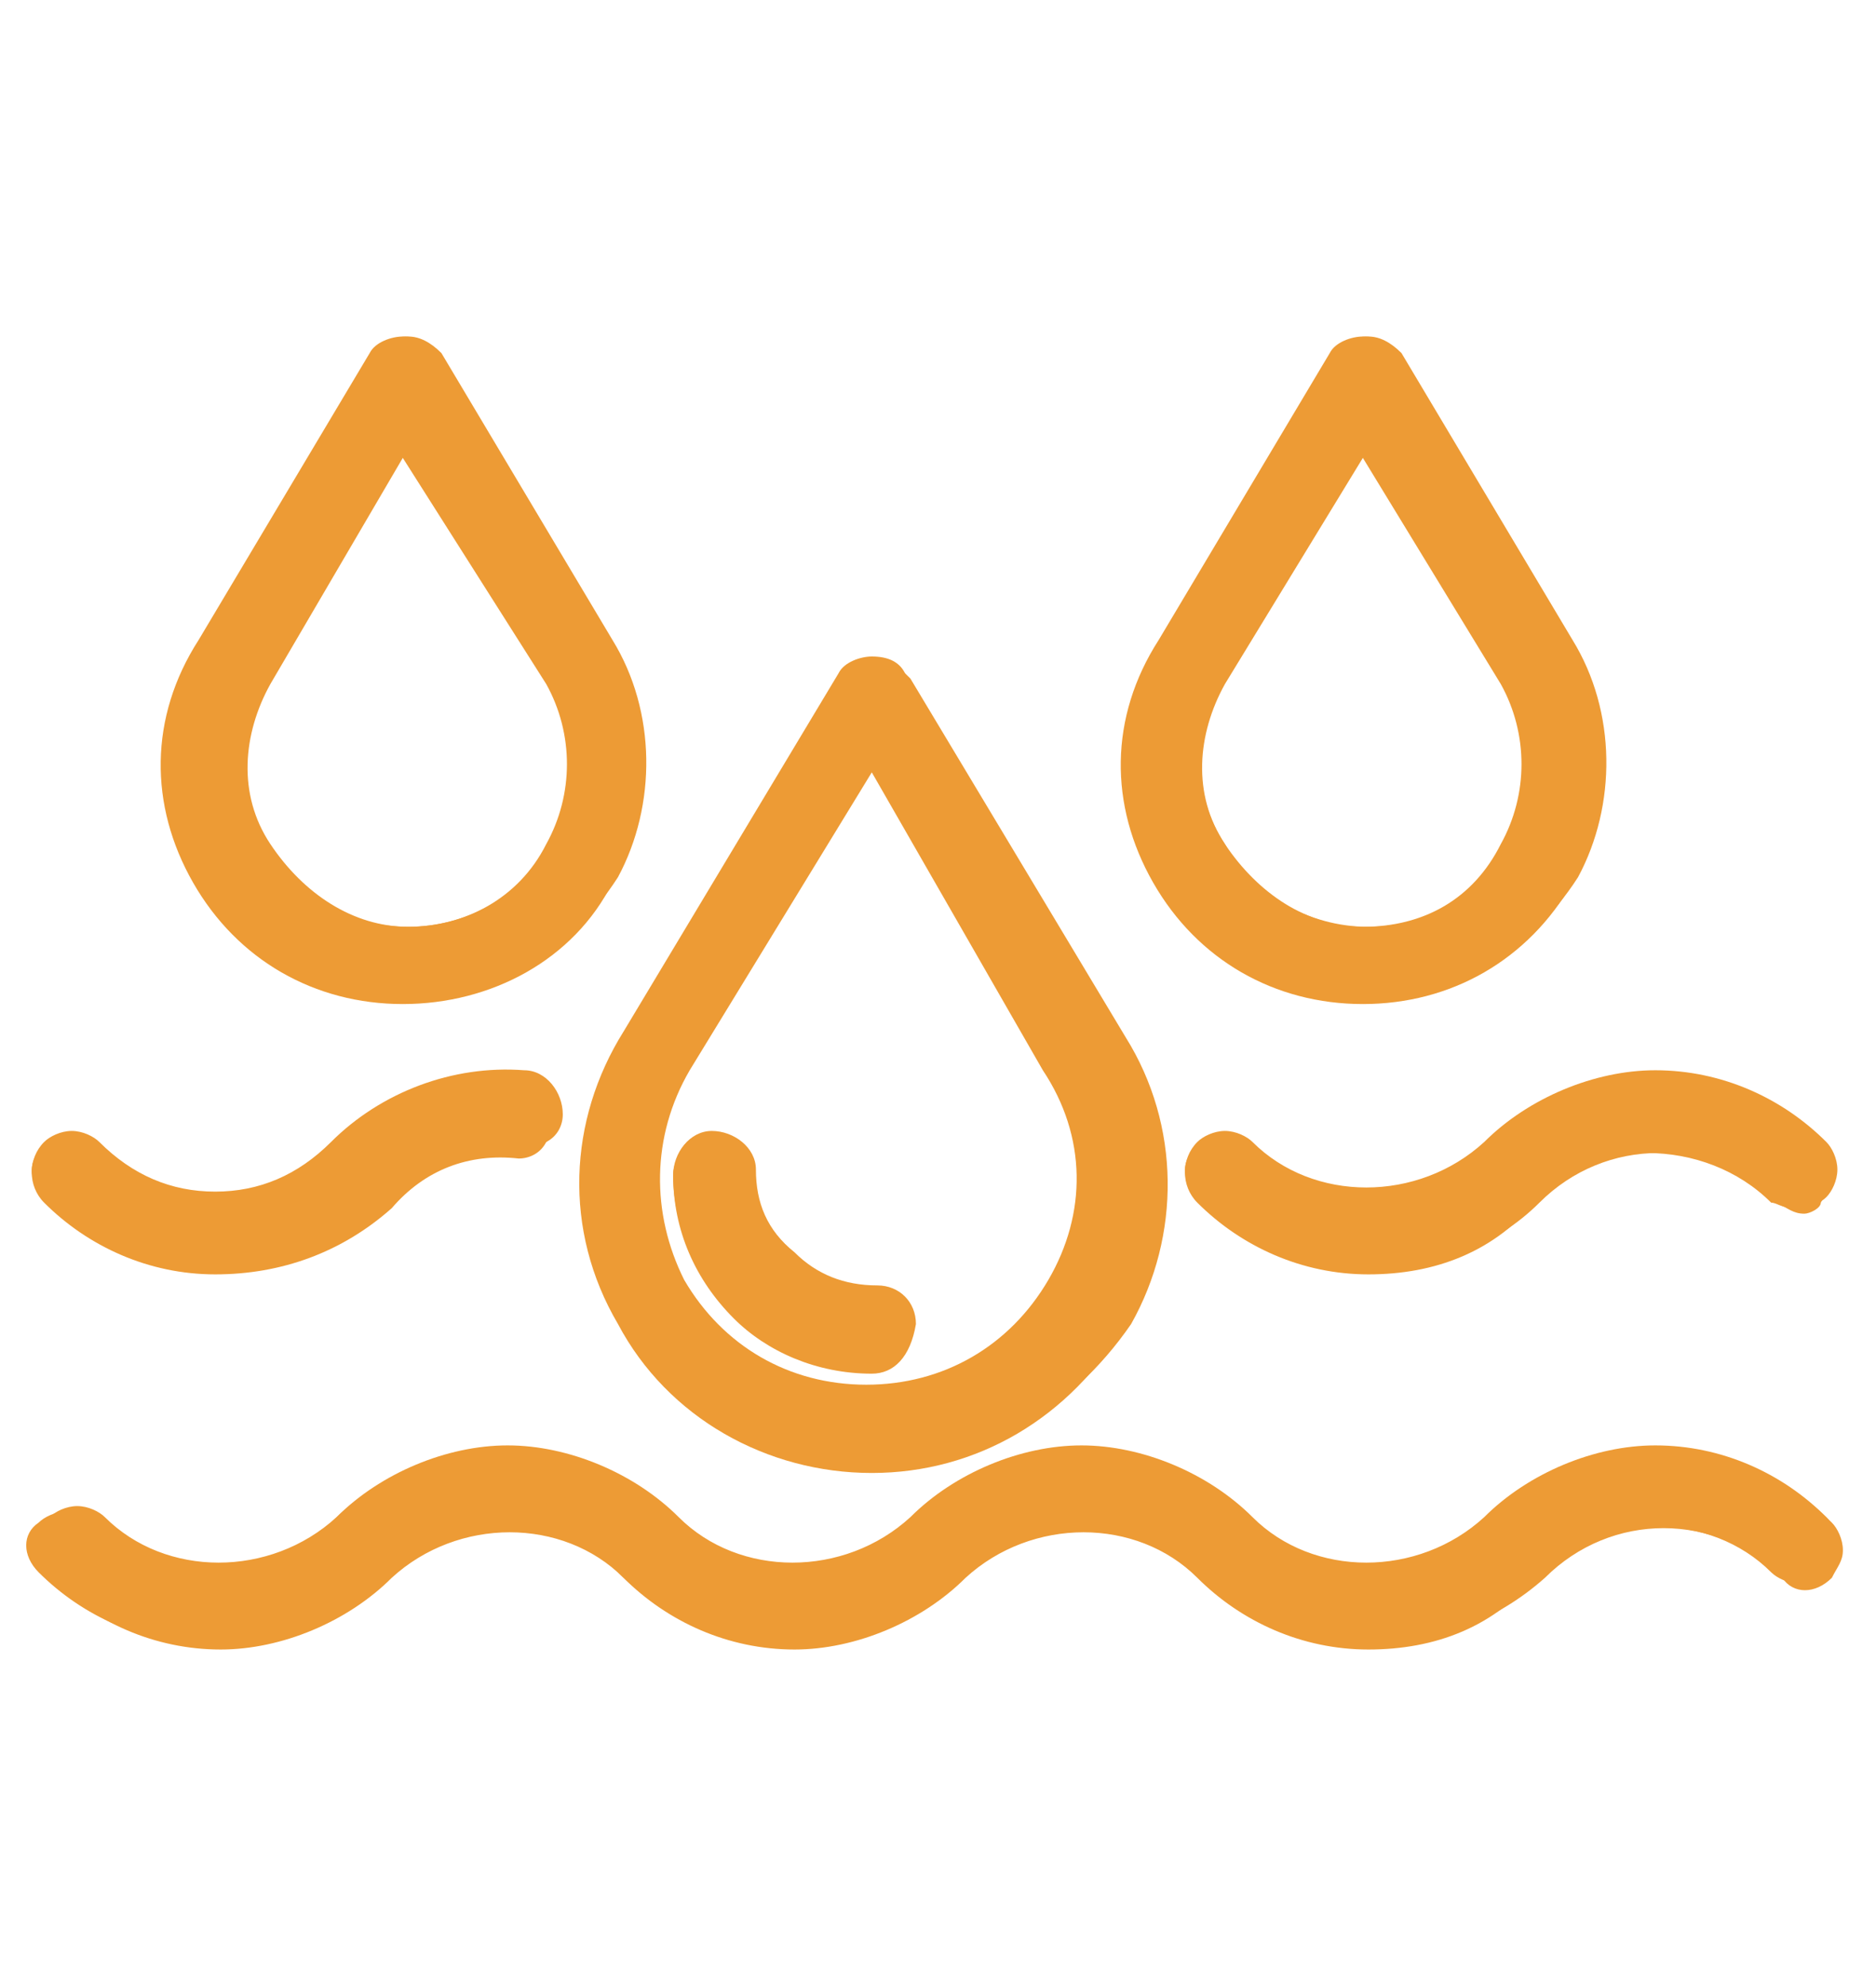 <?xml version="1.0" encoding="UTF-8"?>
<!-- Generator: Adobe Illustrator 25.2.3, SVG Export Plug-In . SVG Version: 6.00 Build 0)  -->
<svg xmlns="http://www.w3.org/2000/svg" xmlns:xlink="http://www.w3.org/1999/xlink" version="1.1" id="Layer_1" x="0px" y="0px" viewBox="0 0 34 36" style="enable-background:new 0 0 34 36;" xml:space="preserve">
<style type="text/css">
	.st0{fill:#ED9B35;}
</style>
<g id="XMLID_1_">
	<g id="XMLID_454_">
		<g>
			<path class="st0" d="M11.5,23.8c0.9,1.6,2.5,2.5,4.3,2.5s3.4-0.9,4.3-2.5c0.9-1.6,0.9-3.4-0.1-5l-3.9-6.5c-0.1-0.2-0.5-0.2-0.7,0     l-3.9,6.5C10.6,20.4,10.6,22.2,11.5,23.8z M12.2,19.2l3.6-5.9l3.6,5.9c0.8,1.3,0.8,2.9,0.1,4.2c-0.7,1.3-2.1,2.1-3.6,2.1     s-2.9-0.8-3.6-2.1C11.4,22.1,11.4,20.5,12.2,19.2z"></path>
			<path class="st0" d="M15.8,26.6c-1.9,0-3.6-1-4.5-2.6v0c-0.9-1.7-0.9-3.6,0.1-5.2l3.9-6.5c0.1-0.2,0.3-0.3,0.6-0.3     s0.4,0.1,0.6,0.3l3.9,6.5c1,1.6,1,3.6,0.1,5.2C19.4,25.6,17.7,26.6,15.8,26.6z M15.8,12.4c0,0-0.1,0-0.1,0.1l-3.9,6.5     c-0.9,1.5-0.9,3.2-0.1,4.7v0c0.8,1.5,2.4,2.4,4.1,2.4c1.7,0,3.2-0.9,4.1-2.4c0.8-1.5,0.8-3.3-0.1-4.7l-3.9-6.5     C15.9,12.4,15.8,12.4,15.8,12.4z M15.8,25.8c-1.6,0-3-0.8-3.8-2.2c-0.8-1.4-0.8-3.1,0.1-4.4l3.8-6.3l3.8,6.3     c0.8,1.4,0.9,3,0.1,4.4C18.8,24.9,17.4,25.8,15.8,25.8z M12.2,19.2l0.2,0.1c-0.7,1.2-0.8,2.7-0.1,3.9c0.7,1.2,2,2,3.4,2     c1.4,0,2.7-0.7,3.4-2c0.7-1.2,0.7-2.7-0.1-3.9l-3.3-5.6l-3.3,5.6L12.2,19.2z"></path>
		</g>
		<g>
			<path class="st0" d="M15.8,26.4c-1.8,0-3.5-1-4.4-2.6l0,0c-0.9-1.6-0.9-3.5,0.1-5.1l3.9-6.5c0.1-0.1,0.2-0.2,0.4-0.2     c0.2,0,0.3,0.1,0.4,0.2l3.9,6.5c1,1.6,1,3.5,0.1,5.1C19.3,25.4,17.6,26.4,15.8,26.4z M15.8,12.2c-0.1,0-0.2,0-0.3,0.1l-3.9,6.5     c-0.9,1.5-0.9,3.3-0.1,4.9l0,0c0.9,1.5,2.5,2.5,4.2,2.5c1.8,0,3.3-0.9,4.2-2.5c0.9-1.5,0.8-3.4-0.1-4.9L16,12.4     C16,12.3,15.9,12.2,15.8,12.2z M15.8,25.6c-1.6,0-2.9-0.8-3.7-2.2c-0.8-1.4-0.7-3,0.1-4.3l3.6-6.1l3.6,6.1     c0.8,1.3,0.8,2.9,0.1,4.3C18.7,24.8,17.3,25.6,15.8,25.6z M12.3,19.3c-0.8,1.3-0.8,2.8-0.1,4.1c0.7,1.3,2,2.1,3.5,2.1     c1.5,0,2.8-0.8,3.5-2.1c0.7-1.3,0.7-2.8-0.1-4.1l-3.5-5.8L12.3,19.3z"></path>
			<path class="st0" d="M15.8,26.7c-1.9,0-3.7-1-4.6-2.7c-1-1.7-0.9-3.7,0.1-5.3l3.9-6.5c0.1-0.2,0.4-0.3,0.6-0.3     c0.3,0,0.5,0.1,0.6,0.3l3.9,6.5c1,1.7,1,3.7,0.1,5.3C19.4,25.7,17.7,26.7,15.8,26.7z M15.8,12.5C15.7,12.5,15.7,12.5,15.8,12.5     L11.8,19c-0.9,1.4-0.9,3.2-0.1,4.6c0.8,1.5,2.3,2.3,4,2.3c1.7,0,3.2-0.9,4-2.3c0.8-1.5,0.8-3.2-0.1-4.6L15.8,12.5     C15.8,12.5,15.8,12.5,15.8,12.5z M15.8,25.9c-1.6,0-3.1-0.9-3.9-2.3c-0.8-1.4-0.8-3.1,0.1-4.5l3.9-6.4l3.9,6.4     c0.8,1.4,0.9,3.1,0.1,4.5C18.9,25,17.4,25.9,15.8,25.9z M12.5,19.4c-0.7,1.2-0.7,2.6-0.1,3.8c0.7,1.2,1.9,1.9,3.3,1.9     c1.4,0,2.6-0.7,3.3-1.9c0.7-1.2,0.7-2.6-0.1-3.8L15.8,14L12.5,19.4z"></path>
		</g>
	</g>
	<g id="XMLID_460_">
		<g>
			<path class="st0" d="M24.7,17.9c1.5,0,2.8-0.8,3.5-2c0.7-1.3,0.7-2.8-0.1-4.1l-3.1-5.2c-0.1-0.2-0.5-0.2-0.7,0l-3.1,5.2     c-0.8,1.3-0.8,2.8-0.1,4.1C21.9,17.1,23.2,17.9,24.7,17.9z M21.9,12.2l2.8-4.6l2.8,4.6c0.6,1,0.6,2.2,0,3.3     c-0.6,1-1.6,1.6-2.8,1.6c-1.2,0-2.2-0.6-2.8-1.6C21.3,14.4,21.3,13.2,21.9,12.2z"></path>
			<path class="st0" d="M24.7,18.1c-1.6,0-3-0.8-3.7-2.2c-0.8-1.4-0.7-3,0.1-4.3l3.1-5.2c0.1-0.2,0.3-0.3,0.6-0.3     c0.2,0,0.4,0.1,0.6,0.3l3.1,5.2c0.8,1.3,0.8,3,0.1,4.3C27.7,17.3,26.3,18.1,24.7,18.1z M24.7,6.7c0,0-0.1,0-0.1,0.1l-3.1,5.2     c-0.7,1.2-0.7,2.6-0.1,3.8c0.7,1.2,1.9,1.9,3.3,1.9c1.4,0,2.6-0.7,3.3-1.9c0.7-1.2,0.7-2.6-0.1-3.8l-3.1-5.2     C24.8,6.7,24.8,6.7,24.7,6.7z M24.7,17.3c-1.3,0-2.4-0.7-3-1.8c-0.6-1.1-0.6-2.4,0-3.5l3-5l3,5c0.7,1.1,0.7,2.4,0,3.5     C27.1,16.7,26,17.3,24.7,17.3z M22.2,12.3c-0.6,0.9-0.6,2.1,0,3c0.5,0.9,1.5,1.5,2.6,1.5c1.1,0,2.1-0.6,2.6-1.5     c0.5-0.9,0.5-2.1,0-3l-2.6-4.3L22.2,12.3z"></path>
		</g>
		<g>
			<path class="st0" d="M24.7,18c-1.5,0-2.9-0.8-3.6-2.1c-0.7-1.3-0.7-2.9,0.1-4.2l3.1-5.2c0.1-0.1,0.2-0.2,0.4-0.2     c0.2,0,0.3,0.1,0.4,0.2l3.1,5.2c0.8,1.3,0.8,2.8,0.1,4.2C27.6,17.2,26.2,18,24.7,18z M24.7,6.5c-0.1,0-0.2,0-0.3,0.1l-3.1,5.2     c-0.7,1.2-0.8,2.7-0.1,4c0.7,1.3,2,2,3.4,2s2.7-0.7,3.4-2c0.7-1.2,0.7-2.7-0.1-4L25,6.6C24.9,6.6,24.8,6.5,24.7,6.5z M24.7,17.2     c-1.2,0-2.3-0.6-2.9-1.7c-0.6-1.1-0.6-2.3,0-3.4l2.9-4.8l2.9,4.8c0.6,1,0.6,2.3,0,3.4C27,16.6,25.9,17.2,24.7,17.2z M22,12.2     c-0.6,1-0.6,2.2,0,3.2c0.6,1,1.6,1.6,2.7,1.6c1.1,0,2.2-0.6,2.7-1.6c0.6-1,0.5-2.2,0-3.2l-2.7-4.5L22,12.2z"></path>
			<path class="st0" d="M24.7,18.2c-1.6,0-3-0.8-3.8-2.2c-0.8-1.4-0.8-3,0.1-4.4l3.1-5.2c0.1-0.2,0.4-0.3,0.6-0.3     c0.3,0,0.5,0.1,0.6,0.3l3.1,5.2c0.8,1.4,0.8,3,0.1,4.4C27.7,17.4,26.3,18.2,24.7,18.2z M24.7,6.8C24.7,6.8,24.7,6.8,24.7,6.8     L21.6,12c-0.7,1.2-0.7,2.5,0,3.7c0.7,1.2,1.9,1.9,3.2,1.9s2.5-0.7,3.2-1.9c0.7-1.2,0.6-2.6,0-3.7L24.7,6.8     C24.8,6.8,24.7,6.8,24.7,6.8z M24.7,17.4c-1.3,0-2.5-0.7-3.1-1.8c-0.6-1.1-0.6-2.5,0-3.6l3.1-5.1l3.1,5.1c0.7,1.1,0.7,2.5,0,3.6     C27.2,16.8,26,17.4,24.7,17.4z M22.2,12.4c-0.5,0.9-0.6,2,0,2.9s1.5,1.5,2.5,1.5c1.1,0,2-0.5,2.5-1.5c0.5-0.9,0.5-2,0-2.9     l-2.5-4.1L22.2,12.4z"></path>
		</g>
	</g>
	<g id="XMLID_463_">
		<g>
			<path class="st0" d="M7.3,17.9c1.5,0,2.8-0.8,3.5-2c0.7-1.3,0.7-2.8-0.1-4.1L7.7,6.6C7.5,6.4,7.1,6.4,7,6.6l-3.1,5.2     c-0.8,1.3-0.8,2.8-0.1,4.1C4.6,17.1,5.9,17.9,7.3,17.9z M4.6,12.2l2.8-4.6l2.8,4.6c0.6,1,0.6,2.2,0,3.3c-0.6,1-1.6,1.6-2.8,1.6     c-1.2,0-2.2-0.6-2.8-1.6C3.9,14.4,4,13.2,4.6,12.2z"></path>
			<path class="st0" d="M7.3,18.1c-1.6,0-3-0.8-3.7-2.2s-0.7-3,0.1-4.3l3.1-5.2c0.1-0.2,0.3-0.3,0.6-0.3c0.2,0,0.4,0.1,0.6,0.3     l3.1,5.2c0.8,1.3,0.8,3,0.1,4.3C10.3,17.3,8.9,18.1,7.3,18.1z M7.3,6.7c0,0-0.1,0-0.1,0.1l-3.1,5.2c-0.7,1.2-0.7,2.6-0.1,3.8     c0.7,1.2,1.9,1.9,3.3,1.9c1.4,0,2.6-0.7,3.3-1.9c0.7-1.2,0.7-2.6-0.1-3.8L7.5,6.7C7.4,6.7,7.4,6.7,7.3,6.7z M7.3,17.3     c-1.3,0-2.4-0.7-3-1.8c-0.6-1.1-0.6-2.4,0-3.5l3-5l3,5c0.7,1.1,0.7,2.4,0,3.5C9.7,16.7,8.6,17.3,7.3,17.3z M4.8,12.3     c-0.6,0.9-0.6,2.1,0,3c0.5,0.9,1.5,1.5,2.6,1.5s2.1-0.6,2.6-1.5c0.5-0.9,0.5-2.1,0-3L7.3,8.1L4.8,12.3z"></path>
		</g>
		<g>
			<path class="st0" d="M7.3,18c-1.5,0-2.9-0.8-3.6-2.1C3,14.6,3,13,3.8,11.7l3.1-5.2C7,6.4,7.2,6.3,7.3,6.3c0.2,0,0.3,0.1,0.4,0.2     l3.1,5.2c0.8,1.3,0.8,2.8,0.1,4.2C10.2,17.2,8.9,18,7.3,18z M7.3,6.5c-0.1,0-0.2,0-0.3,0.1L4,11.8c-0.7,1.2-0.8,2.7-0.1,4     s2,2,3.4,2c1.4,0,2.7-0.7,3.4-2c0.7-1.3,0.7-2.7-0.1-4L7.6,6.6C7.5,6.6,7.5,6.5,7.3,6.5z M7.3,17.2c-1.2,0-2.3-0.6-2.9-1.7     c-0.6-1.1-0.6-2.3,0-3.4l2.9-4.8l2.9,4.8c0.6,1,0.6,2.3,0,3.4C9.6,16.6,8.6,17.2,7.3,17.2z M4.7,12.2c-0.6,1-0.6,2.2,0,3.2     c0.6,1,1.6,1.6,2.7,1.6s2.2-0.6,2.7-1.6c0.6-1,0.5-2.2,0-3.2L7.3,7.8L4.7,12.2z"></path>
			<path class="st0" d="M7.3,18.2c-1.6,0-3-0.8-3.8-2.2c-0.8-1.4-0.8-3,0.1-4.4l3.1-5.2c0.1-0.2,0.4-0.3,0.6-0.3     c0.3,0,0.5,0.1,0.6,0.3l3.1,5.2c0.8,1.4,0.8,3,0.1,4.4C10.4,17.4,8.9,18.2,7.3,18.2z M7.3,6.8C7.3,6.8,7.3,6.8,7.3,6.8L4.2,12     c-0.7,1.2-0.7,2.5,0,3.7c0.7,1.2,1.9,1.9,3.2,1.9c1.3,0,2.5-0.7,3.2-1.9c0.7-1.2,0.6-2.6,0-3.7L7.3,6.8C7.4,6.8,7.4,6.8,7.3,6.8z      M7.3,17.4c-1.3,0-2.5-0.7-3.1-1.8c-0.6-1.1-0.6-2.5,0-3.6l3.1-5.1l3.1,5.1c0.7,1.1,0.7,2.5,0,3.6C9.8,16.8,8.7,17.4,7.3,17.4z      M4.9,12.4c-0.5,0.9-0.6,2,0,2.9s1.5,1.5,2.5,1.5s2-0.5,2.5-1.5c0.5-0.9,0.5-2,0-2.9L7.3,8.3L4.9,12.4z"></path>
		</g>
	</g>
	<g id="XMLID_464_">
		<g>
			<path class="st0" d="M15.8,24.6c0.2,0,0.4-0.2,0.4-0.4s-0.2-0.4-0.4-0.4c-0.7,0-1.3-0.2-1.7-0.7c-0.5-0.5-0.8-1.1-0.8-1.8     c0-0.2-0.2-0.4-0.4-0.4c0,0,0,0,0,0c-0.2,0-0.4,0.2-0.4,0.4c0,0.9,0.4,1.7,1,2.3C14.1,24.3,14.9,24.6,15.8,24.6z"></path>
			<path class="st0" d="M15.8,24.8c-0.9,0-1.8-0.4-2.5-1c-0.7-0.7-1.1-1.6-1.1-2.5c0-0.2,0.1-0.3,0.2-0.5c0.1-0.1,0.3-0.2,0.5-0.2     c0.4,0,0.7,0.3,0.7,0.6c0,0.6,0.3,1.2,0.7,1.6c0.4,0.4,1,0.6,1.6,0.6c0.4,0,0.6,0.3,0.6,0.6C16.4,24.6,16.1,24.8,15.8,24.8z      M12.9,21.2c-0.1,0-0.1,0.1-0.1,0.1c0,0.8,0.3,1.6,0.9,2.2c0.6,0.6,1.3,0.9,2.1,0.9c0.1,0,0.1-0.1,0.1-0.1c0-0.1-0.1-0.1-0.1-0.1     c-0.7,0-1.4-0.3-1.9-0.8c-0.5-0.5-0.8-1.2-0.8-2C13,21.2,13,21.2,12.9,21.2z"></path>
		</g>
		<g>
			<path class="st0" d="M15.8,24.7c-0.9,0-1.7-0.3-2.4-1c-0.6-0.6-1-1.5-1-2.4c0-0.3,0.2-0.5,0.5-0.5c0.3,0,0.5,0.2,0.5,0.5     c0,0.6,0.3,1.3,0.7,1.7c0.4,0.4,1,0.7,1.7,0.7c0.3,0,0.5,0.2,0.5,0.5C16.3,24.5,16,24.7,15.8,24.7z M12.9,21     c-0.1,0-0.2,0-0.2,0.1s-0.1,0.1-0.1,0.2c0,0.8,0.4,1.7,1,2.3c0.6,0.6,1.4,0.9,2.2,0.9c0.2,0,0.3-0.1,0.3-0.3     c0-0.2-0.1-0.3-0.3-0.3c-0.7,0-1.3-0.3-1.8-0.7c-0.5-0.5-0.8-1.2-0.8-1.9C13.2,21.2,13,21,12.9,21z"></path>
			<path class="st0" d="M15.8,24.9c-1,0-1.9-0.4-2.5-1c-0.7-0.7-1.1-1.6-1.1-2.6c0-0.4,0.3-0.8,0.7-0.8c0.4,0,0.8,0.3,0.8,0.7     c0,0.6,0.2,1.1,0.7,1.5c0.4,0.4,0.9,0.6,1.5,0.6c0.4,0,0.7,0.3,0.7,0.7C16.5,24.6,16.2,24.9,15.8,24.9z M12.9,21.3     C12.9,21.3,12.9,21.3,12.9,21.3C12.8,21.3,12.8,21.3,12.9,21.3c0,0.8,0.3,1.6,0.8,2.1c0.5,0.5,1.3,0.8,2,0.8c0,0,0,0,0,0     c0,0,0,0,0,0c-0.8,0-1.5-0.3-2-0.8C13.2,22.8,12.9,22.1,12.9,21.3C12.9,21.3,12.9,21.3,12.9,21.3z"></path>
		</g>
	</g>
	<g id="XMLID_465_">
		<g>
			<path class="st0" d="M3.9,22.8c1,0,2.1-0.4,2.9-1.2c0.7-0.7,1.6-1,2.6-1c0.2,0,0.4-0.1,0.4-0.4c0-0.2-0.1-0.4-0.4-0.4     c-1.2-0.1-2.4,0.3-3.2,1.2c-0.6,0.6-1.4,1-2.3,1c-0.9,0-1.7-0.3-2.3-1c-0.2-0.2-0.4-0.2-0.6,0c-0.2,0.2-0.2,0.4,0,0.6     C1.9,22.4,2.9,22.8,3.9,22.8z"></path>
			<path class="st0" d="M3.9,23L3.9,23c-1.2,0-2.3-0.5-3.1-1.3c-0.3-0.3-0.3-0.7,0-0.9c0.3-0.3,0.7-0.3,0.9,0     c0.6,0.6,1.3,0.9,2.2,0.9c0.8,0,1.6-0.3,2.2-0.9C7,20,8.2,19.5,9.5,19.6c0.4,0,0.6,0.3,0.6,0.7c0,0.2-0.1,0.3-0.2,0.4     c-0.1,0.1-0.3,0.2-0.5,0.2c-0.9-0.1-1.8,0.3-2.4,0.9C6.2,22.6,5.1,23,3.9,23z M1.3,21.2c0,0-0.1,0-0.1,0c-0.1,0.1-0.1,0.2,0,0.2     c0.7,0.7,1.7,1.1,2.7,1.1c1,0,2-0.4,2.7-1.1c0.7-0.7,1.7-1.1,2.8-1c0,0,0.1,0,0.1,0c0,0,0,0,0.1-0.1c0-0.1-0.1-0.2-0.1-0.2     c-1.1-0.1-2.2,0.3-3,1.1c-0.7,0.7-1.6,1-2.5,1c-0.9,0-1.8-0.4-2.5-1C1.4,21.2,1.4,21.2,1.3,21.2z"></path>
		</g>
		<g>
			<path class="st0" d="M3.9,22.9L3.9,22.9c-1.1,0-2.2-0.4-3-1.2c-0.2-0.2-0.2-0.5,0-0.7c0.2-0.2,0.5-0.2,0.7,0     c0.6,0.6,1.4,0.9,2.3,0.9c0.9,0,1.7-0.3,2.3-0.9c0.9-0.9,2.1-1.3,3.3-1.2c0.3,0,0.5,0.3,0.5,0.5c0,0.1-0.1,0.3-0.2,0.3     c-0.1,0.1-0.2,0.1-0.4,0.1c-0.9-0.1-1.8,0.3-2.5,0.9C6.1,22.5,5.1,22.9,3.9,22.9z M1.3,21c-0.1,0-0.2,0-0.2,0.1     c-0.1,0.1-0.1,0.3,0,0.4c0.8,0.8,1.8,1.2,2.8,1.2c1.1,0,2.1-0.4,2.8-1.2c0.7-0.7,1.7-1.1,2.7-1c0.1,0,0.2,0,0.2-0.1     c0.1-0.1,0.1-0.1,0.1-0.2c0-0.2-0.1-0.3-0.3-0.3c-1.2-0.1-2.3,0.3-3.1,1.2c-0.6,0.6-1.5,1-2.4,1c-0.9,0-1.8-0.4-2.4-1     C1.5,21,1.4,21,1.3,21z"></path>
			<path class="st0" d="M3.9,23.1L3.9,23.1c-1.2,0-2.3-0.5-3.1-1.3c-0.3-0.3-0.3-0.8,0-1.1c0.1-0.1,0.3-0.2,0.5-0.2     c0.2,0,0.4,0.1,0.5,0.2c0.6,0.6,1.3,0.9,2.1,0.9c0.8,0,1.5-0.3,2.1-0.9c0.9-0.9,2.2-1.4,3.5-1.3c0.4,0,0.7,0.4,0.7,0.8     c0,0.2-0.1,0.4-0.3,0.5C9.8,20.9,9.6,21,9.4,21c-0.9-0.1-1.7,0.2-2.3,0.9C6.2,22.7,5.1,23.1,3.9,23.1z M1.3,21.3     C1.3,21.3,1.3,21.3,1.3,21.3C1.3,21.3,1.3,21.3,1.3,21.3c0.7,0.8,1.6,1.2,2.6,1.2c1,0,1.9-0.4,2.6-1.1c0.8-0.8,1.8-1.1,2.9-1.1     c0,0,0,0,0,0c0,0,0,0,0,0c0,0,0,0,0-0.1c-1.1-0.1-2.2,0.3-2.9,1.1c-0.7,0.7-1.6,1.1-2.6,1.1C3,22.3,2.1,22,1.3,21.3     C1.4,21.3,1.3,21.3,1.3,21.3z"></path>
		</g>
	</g>
	<g id="XMLID_466_">
		<g>
			<path class="st0" d="M22.5,21c-0.2-0.2-0.4-0.2-0.6,0c-0.2,0.2-0.2,0.4,0,0.6c0.8,0.8,1.8,1.2,2.9,1.2c1,0,2.1-0.4,2.9-1.2     c1.3-1.3,3.4-1.3,4.7,0c0.2,0.2,0.4,0.2,0.6,0c0.2-0.2,0.2-0.4,0-0.6c-1.6-1.6-4.2-1.6-5.8,0C25.9,22.3,23.8,22.3,22.5,21z"></path>
			<path class="st0" d="M24.8,23c-1.2,0-2.3-0.5-3.1-1.3c-0.3-0.3-0.3-0.7,0-0.9c0.3-0.3,0.7-0.3,0.9,0l0,0c1.2,1.2,3.1,1.2,4.3,0     c1.7-1.7,4.4-1.7,6.1,0c0.1,0.1,0.2,0.3,0.2,0.5c0,0.2-0.1,0.3-0.2,0.5C33,21.9,32.8,22,32.7,22c-0.2,0-0.3-0.1-0.5-0.2     c-1.2-1.2-3.1-1.2-4.3,0C27.1,22.6,26,23,24.8,23z M22.2,21.2c0,0-0.1,0-0.1,0c-0.1,0.1-0.1,0.2,0,0.2c0.7,0.7,1.7,1.1,2.7,1.1     c1,0,2-0.4,2.7-1.1c1.4-1.4,3.6-1.4,5,0c0.1,0.1,0.2,0.1,0.2,0c0,0,0-0.1,0-0.1c0,0,0-0.1,0-0.1c-1.5-1.5-3.9-1.5-5.4,0     c-1.4,1.4-3.6,1.4-5,0v0C22.3,21.2,22.3,21.2,22.2,21.2z"></path>
		</g>
		<g>
			<path class="st0" d="M24.8,22.9c-1.1,0-2.2-0.4-3-1.2c-0.2-0.2-0.2-0.5,0-0.7c0.2-0.2,0.5-0.2,0.7,0l0,0c1.2,1.2,3.3,1.2,4.5,0     c1.6-1.6,4.3-1.6,5.9,0c0.1,0.1,0.1,0.2,0.1,0.4c0,0.1-0.1,0.3-0.1,0.4c-0.1,0.1-0.2,0.1-0.4,0.1s-0.3-0.1-0.4-0.1     c-1.2-1.2-3.3-1.2-4.5,0C27,22.5,26,22.9,24.8,22.9z M22.2,21c-0.1,0-0.2,0-0.2,0.1c-0.1,0.1-0.1,0.3,0,0.4     c0.8,0.8,1.8,1.2,2.8,1.2c1.1,0,2.1-0.4,2.8-1.2c1.3-1.3,3.5-1.3,4.8,0c0.1,0.1,0.3,0.1,0.4,0c0.1-0.1,0.1-0.1,0.1-0.2     c0-0.1,0-0.2-0.1-0.2c-1.6-1.6-4.1-1.6-5.6,0c-1.3,1.3-3.5,1.3-4.8,0l0,0C22.4,21,22.3,21,22.2,21z"></path>
			<path class="st0" d="M24.8,23.1c-1.2,0-2.3-0.5-3.1-1.3c-0.3-0.3-0.3-0.8,0-1.1c0.1-0.1,0.3-0.2,0.5-0.2c0.2,0,0.4,0.1,0.5,0.2     c1.1,1.1,3,1.1,4.2,0c0.8-0.8,2-1.3,3.1-1.3c0,0,0,0,0,0c1.2,0,2.3,0.5,3.1,1.3c0.1,0.1,0.2,0.3,0.2,0.5c0,0.2-0.1,0.4-0.2,0.5     c-0.1,0.1-0.3,0.2-0.5,0.2c-0.2,0-0.4-0.1-0.5-0.2c-1.1-1.1-3-1.1-4.2,0C27.1,22.7,26,23.1,24.8,23.1z M22.2,21.3     C22.2,21.3,22.2,21.3,22.2,21.3C22.2,21.3,22.2,21.3,22.2,21.3c0.7,0.8,1.6,1.2,2.6,1.2c1,0,1.9-0.4,2.6-1.1     c1.4-1.4,3.7-1.4,5.2,0c0,0,0.1,0,0.1,0c0,0,0,0,0,0c0,0,0,0,0,0c-1.5-1.5-3.8-1.5-5.3,0C26,22.7,23.7,22.7,22.2,21.3     C22.2,21.3,22.2,21.3,22.2,21.3z"></path>
		</g>
	</g>
	<g id="XMLID_467_">
		<g>
			<path class="st0" d="M27.2,27.8c-1.3,1.3-3.4,1.3-4.7,0c-1.6-1.6-4.2-1.6-5.8,0c-1.3,1.3-3.4,1.3-4.7,0c-1.6-1.6-4.2-1.6-5.8,0     c-1.3,1.3-3.4,1.3-4.7,0c-0.2-0.2-0.4-0.2-0.6,0c-0.2,0.2-0.2,0.4,0,0.6c0.8,0.8,1.8,1.2,2.9,1.2c1,0,2.1-0.4,2.9-1.2     c1.3-1.3,3.4-1.3,4.7,0c0.8,0.8,1.8,1.2,2.9,1.2s2.1-0.4,2.9-1.2c1.3-1.3,3.4-1.3,4.7,0c0.8,0.8,1.8,1.2,2.9,1.2     c1,0,2.1-0.4,2.9-1.2c1.3-1.3,3.4-1.3,4.7,0c0.2,0.2,0.4,0.2,0.6,0c0.2-0.2,0.2-0.4,0-0.6C31.3,26.2,28.8,26.2,27.2,27.8z"></path>
			<path class="st0" d="M24.8,29.8c-1.2,0-2.3-0.5-3.1-1.3c-1.2-1.2-3.1-1.2-4.3,0c-0.8,0.8-1.9,1.3-3.1,1.3c-1.2,0-2.3-0.5-3.1-1.3     c-1.2-1.2-3.1-1.2-4.3,0c-0.8,0.8-1.9,1.3-3.1,1.3c-1.2,0-2.3-0.5-3.1-1.3c-0.3-0.3-0.3-0.7,0-0.9c0.1-0.1,0.3-0.2,0.5-0.2     s0.3,0.1,0.5,0.2c1.2,1.2,3.1,1.2,4.3,0c0.8-0.8,1.9-1.3,3.1-1.3s2.3,0.5,3.1,1.3c1.2,1.2,3.1,1.2,4.3,0c0.8-0.8,1.9-1.3,3.1-1.3     c1.2,0,2.3,0.5,3.1,1.3c1.2,1.2,3.1,1.2,4.3,0c0.8-0.8,1.9-1.3,3.1-1.3c1.2,0,2.3,0.5,3.1,1.3c0.1,0.1,0.2,0.3,0.2,0.5     s-0.1,0.3-0.2,0.5c-0.3,0.3-0.7,0.3-0.9,0c-1.2-1.2-3.1-1.2-4.3,0C27.1,29.4,26,29.8,24.8,29.8z M19.6,27.2c0.9,0,1.8,0.3,2.5,1     c0.7,0.7,1.7,1.1,2.7,1.1c1,0,2-0.4,2.7-1.1c1.4-1.4,3.6-1.4,5,0c0.1,0.1,0.2,0.1,0.2,0c0,0,0-0.1,0-0.1c0,0,0-0.1,0-0.1     c-0.7-0.7-1.7-1.1-2.7-1.1s-2,0.4-2.7,1.1v0c-1.4,1.4-3.6,1.4-5,0c-0.7-0.7-1.7-1.1-2.7-1.1c-1,0-2,0.4-2.7,1.1     c-1.4,1.4-3.6,1.4-5,0c-0.7-0.7-1.7-1.1-2.7-1.1s-2,0.4-2.7,1.1c-1.4,1.4-3.6,1.4-5,0c-0.1-0.1-0.2-0.1-0.2,0     c-0.1,0.1-0.1,0.2,0,0.2c0.7,0.7,1.7,1.1,2.7,1.1c1,0,2-0.4,2.7-1.1c1.4-1.4,3.6-1.4,5,0c0.7,0.7,1.7,1.1,2.7,1.1     c1,0,2-0.4,2.7-1.1C17.8,27.5,18.7,27.2,19.6,27.2z"></path>
		</g>
		<g>
			<path class="st0" d="M24.8,29.7c-1.1,0-2.2-0.4-3-1.2c-1.2-1.2-3.3-1.2-4.5,0c-0.8,0.8-1.8,1.2-3,1.2c-1.1,0-2.2-0.4-3-1.2     c-1.2-1.2-3.3-1.2-4.5,0c-0.8,0.8-1.8,1.2-3,1.2c-1.1,0-2.2-0.4-3-1.2c-0.2-0.2-0.2-0.5,0-0.7c0.1-0.1,0.2-0.1,0.4-0.1     s0.3,0.1,0.4,0.1C2.9,29,5,29,6.2,27.8C7,27,8,26.5,9.2,26.5s2.2,0.4,3,1.2c1.2,1.2,3.3,1.2,4.5,0c0.8-0.8,1.8-1.2,3-1.2     c1.1,0,2.2,0.4,3,1.2c1.2,1.2,3.3,1.2,4.5,0c0.8-0.8,1.8-1.2,3-1.2c1.1,0,2.2,0.4,3,1.2c0.1,0.1,0.1,0.2,0.1,0.4     s-0.1,0.3-0.1,0.4c-0.2,0.2-0.5,0.2-0.7,0c-1.2-1.2-3.3-1.2-4.5,0C27,29.2,26,29.7,24.8,29.7z M19.6,27.3c0.9,0,1.7,0.3,2.4,1     c0.8,0.8,1.8,1.2,2.8,1.2c1.1,0,2.1-0.4,2.8-1.2c1.3-1.3,3.5-1.3,4.8,0c0.1,0.1,0.3,0.1,0.4,0c0.1-0.1,0.1-0.1,0.1-0.2     s0-0.2-0.1-0.2c-0.8-0.8-1.8-1.2-2.8-1.2c-1.1,0-2.1,0.4-2.8,1.2l0,0c-1.3,1.3-3.5,1.3-4.8,0c-0.8-0.8-1.8-1.2-2.8-1.2     c-1.1,0-2.1,0.4-2.8,1.2c-1.3,1.3-3.5,1.3-4.8,0c-0.8-0.8-1.8-1.2-2.8-1.2s-2.1,0.4-2.8,1.2c-1.3,1.3-3.5,1.3-4.8,0     c-0.1-0.1-0.3-0.1-0.4,0C1,28,1,28.2,1.1,28.3c0.8,0.8,1.8,1.2,2.8,1.2c1.1,0,2.1-0.4,2.8-1.2c1.3-1.3,3.5-1.3,4.8,0     c0.8,0.8,1.8,1.2,2.8,1.2c1.1,0,2.1-0.4,2.8-1.2C17.9,27.7,18.7,27.3,19.6,27.3z"></path>
			<path class="st0" d="M24.8,29.9c-1.2,0-2.3-0.5-3.1-1.3c-1.1-1.1-3-1.1-4.2,0c-0.8,0.8-2,1.3-3.1,1.3c-1.2,0-2.3-0.5-3.1-1.3     c-1.1-1.1-3-1.1-4.2,0c-0.8,0.8-2,1.3-3.1,1.3c-1.2,0-2.3-0.5-3.1-1.3c-0.3-0.3-0.3-0.8,0-1.1c0.1-0.1,0.3-0.2,0.5-0.2     c0.2,0,0.4,0.1,0.5,0.2c1.1,1.1,3,1.1,4.2,0c0.8-0.8,2-1.3,3.1-1.3s2.3,0.5,3.1,1.3c1.1,1.1,3,1.1,4.2,0c0.8-0.8,2-1.3,3.1-1.3     s2.3,0.5,3.1,1.3c1.1,1.1,3,1.1,4.2,0c0.8-0.8,2-1.3,3.1-1.3c1.2,0,2.3,0.5,3.1,1.3c0.1,0.1,0.2,0.3,0.2,0.5     c0,0.2-0.1,0.4-0.2,0.5c-0.1,0.1-0.3,0.2-0.5,0.2c-0.2,0-0.4-0.1-0.5-0.2c-1.1-1.1-3-1.1-4.2,0C27.1,29.5,26,29.9,24.8,29.9z      M19.6,27.1c1,0,1.9,0.4,2.6,1.1c0.7,0.7,1.6,1.1,2.6,1.1s1.9-0.4,2.6-1.1c1.4-1.4,3.7-1.4,5.2,0c0,0,0,0,0.1,0c0,0,0,0,0,0     c0,0,0,0,0,0C32,27.4,31.1,27,30.1,27c-1,0-1.9,0.4-2.6,1.1c-1.4,1.4-3.7,1.4-5.2,0C21.5,27.4,20.6,27,19.6,27.1     c-1-0.1-1.9,0.3-2.6,1c-1.4,1.4-3.7,1.4-5.2,0c-0.7-0.7-1.6-1.1-2.6-1.1s-1.9,0.4-2.6,1.1c-1.4,1.4-3.7,1.4-5.2,0     c0,0-0.1,0-0.1,0c0,0,0,0,0,0.1c0.7,0.7,1.6,1.1,2.6,1.1s1.9-0.4,2.6-1.1c1.4-1.4,3.7-1.4,5.2,0c0.7,0.7,1.6,1.1,2.6,1.1     c1,0,1.9-0.4,2.6-1.1C17.7,27.5,18.6,27.1,19.6,27.1z"></path>
		</g>
	</g>
</g>
</svg>
